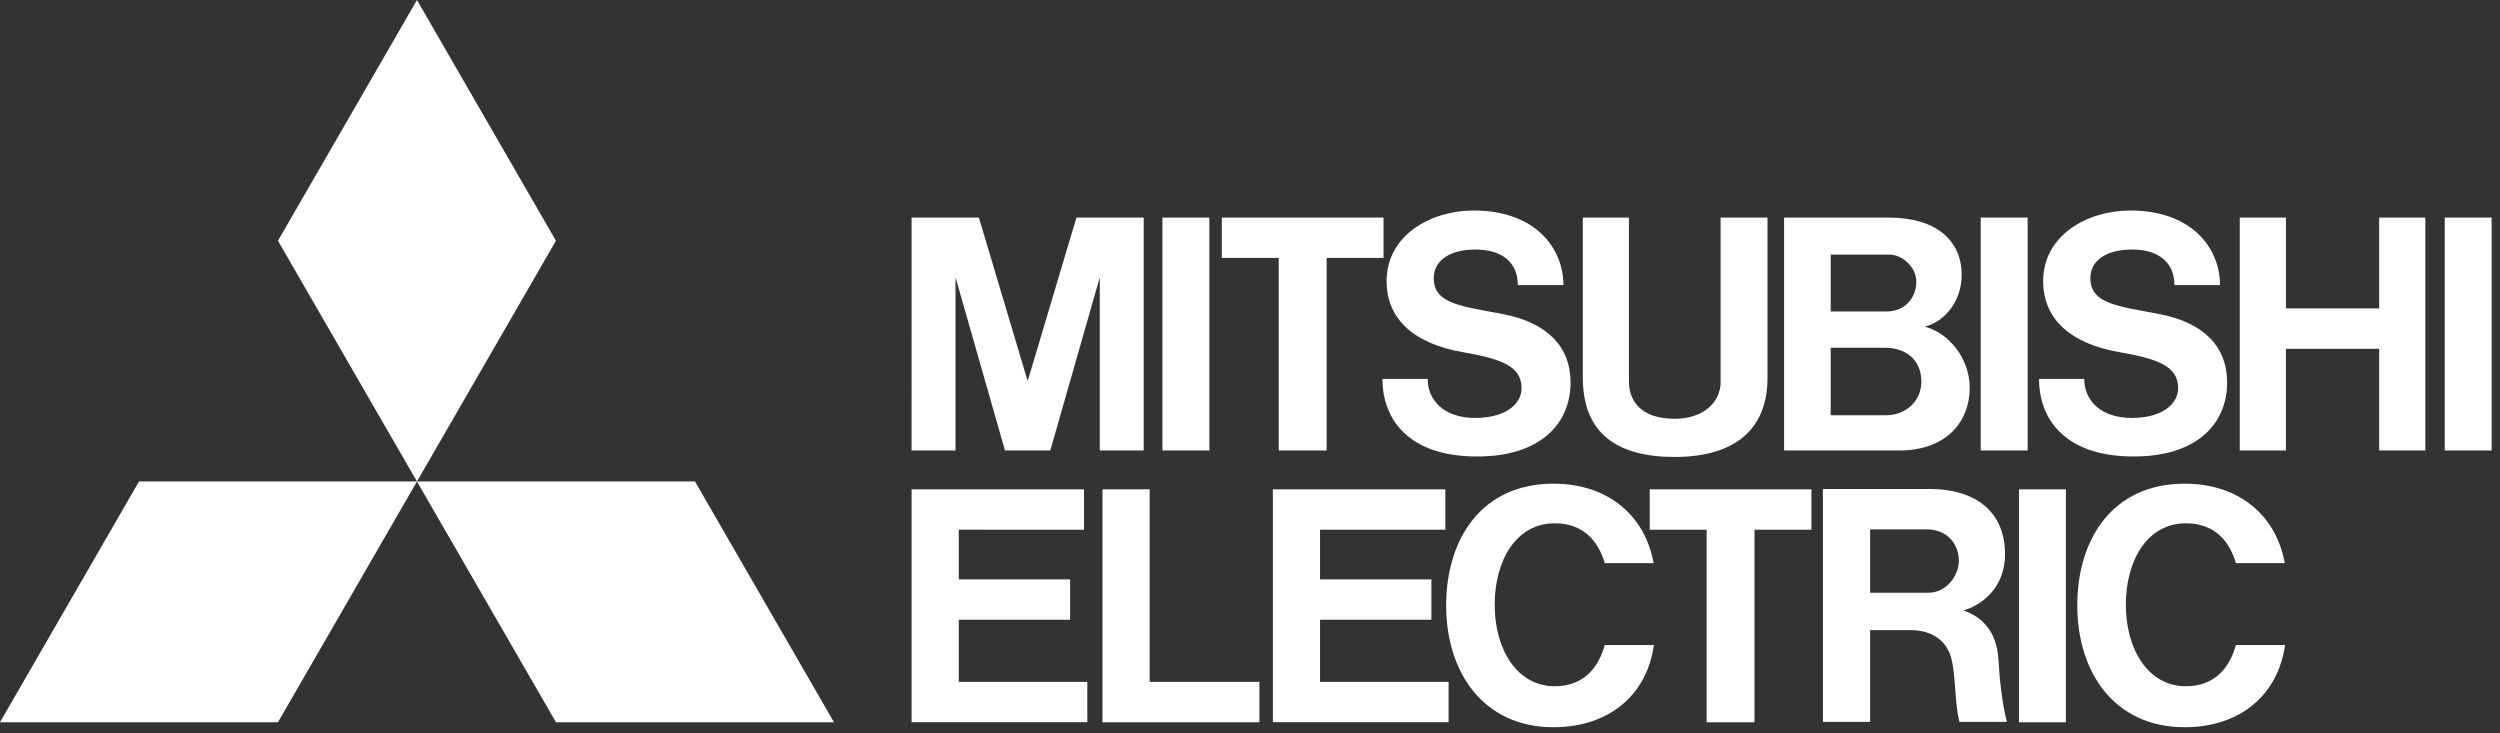 <svg xmlns="http://www.w3.org/2000/svg" width="225" height="66" viewBox="0 0 225 66">
    <rect x="0" y="0" width="225" height="66" fill="#333333" stroke="none"/>
    <path fill="#FFF" fill-rule="nonzero" d="M37.527 43.334H12.51L0 65.001h25.017l12.51-21.667H62.55l12.509 21.667H50.036L37.527 43.334zm12.509-21.667L37.527 43.333l-12.51-21.666L37.527 0l12.509 21.667zm36.254 34.11v5.59h11.57V65H82.042V44.038h15.52v3.635H86.29v4.47h10.02v3.634H86.29zm-.292-30.814v15.58h-3.956V19.584h6.059l4.39 14.712 4.387-14.712h6.057v20.96H98.98v-15.58l-4.453 15.58h-4.079l-4.45-15.58zm96.49-5.379v20.96h-4.223v-20.96h4.223zm3.442 24.454v20.964h-4.222V44.038h4.222zm38.317-24.454v20.96h-4.22v-20.96h4.22zm-115.406 0v20.96h-4.223v-20.96h4.223zm105.285 8.176v-8.174h4.154v20.957h-4.154v-9.149h-8.392v9.15h-4.155V19.585h4.155v8.174h8.392zm-99.041 12.784V23.215h-5.121v-3.63H124.519v3.63h-5.121v17.329h-4.313zM153.599 65V47.674h-5.124v-3.637h14.553v3.637h-5.123v17.327H153.6zm-2.885-23.874c-5.133 0-8.26-2.09-8.26-7.126V19.585h4.151v14.798c0 1.53.935 3.307 4.11 3.307 2.622 0 4.14-1.507 4.14-3.307V19.585h4.221v14.416c0 4.679-2.984 7.126-8.362 7.126zm-31.91 14.65v5.59h11.57V65h-15.816V44.038h15.522v3.635h-11.276v4.47h10.024v3.634h-10.024zm51.223-32.864h-5.264v5.121h5.028c1.777 0 2.678-1.382 2.678-2.638 0-1.41-1.29-2.483-2.442-2.483zm-.312 14.462c1.853 0 3.207-1.311 3.207-3.032 0-2.032-1.492-3.046-3.256-3.046h-4.903v6.078h4.952zm-4.789 3.168h-4.358V19.586h9.451c4.248 0 6.532 2.063 6.532 5.154 0 2.314-1.48 4.194-3.322 4.663 2.107.526 4.043 2.815 4.043 5.482 0 3.3-2.352 5.658-6.295 5.658h-6.05zm3.385 12.805h5.236c1.728 0 2.75-1.675 2.75-2.839 0-1.655-1.15-2.865-2.875-2.865h-5.111v5.704zm8.414 1.59c1.497.554 2.989 1.685 3.142 4.522.092 1.723.336 3.906.751 5.51h-4.267c-.422-1.533-.322-3.988-.713-5.635-.358-1.494-1.543-2.625-3.724-2.625h-3.603v8.26h-4.249V44.009H173.633c4.295 0 6.82 2.139 6.82 5.866 0 2.91-1.93 4.522-3.728 5.064zm-73.258-10.9v17.329h9.88v3.635H99.223V44.037h4.245zm28.139-12.352c-4.256-.745-6.813-2.9-6.813-6.382 0-4.142 3.989-6.357 7.833-6.357 5.574 0 8.08 3.404 8.08 6.712h-4.101c0-2.01-1.39-3.2-3.811-3.2-2.275 0-3.756.957-3.756 2.576 0 2.357 2.554 2.515 6.273 3.245 3.873.76 6.038 2.856 6.038 6.159 0 3.543-2.542 6.646-8.406 6.646-6.16 0-8.522-3.333-8.522-6.977h4.07c0 1.904 1.445 3.508 4.268 3.508 2.821 0 4.183-1.303 4.183-2.678 0-2.031-1.934-2.658-5.336-3.252zm59.096 0c-4.256-.745-6.818-2.9-6.818-6.382 0-4.142 3.989-6.357 7.836-6.357 5.573 0 8.08 3.404 8.08 6.712h-4.102c0-2.01-1.393-3.2-3.808-3.2-2.278 0-3.756.957-3.756 2.576 0 2.357 2.55 2.515 6.273 3.245 3.87.76 6.035 2.856 6.035 6.159 0 3.543-2.544 6.646-8.408 6.646-6.159 0-8.519-3.333-8.519-6.977h4.066c0 1.904 1.451 3.508 4.272 3.508 2.823 0 4.18-1.303 4.18-2.678 0-2.031-1.932-2.658-5.331-3.252zm-50.773 30.077c2.546 0 3.922-1.605 4.499-3.712h4.422c-.622 4.478-4.015 7.4-9.041 7.4-6.28 0-9.655-4.905-9.655-10.959 0-6.054 3.243-10.96 9.655-10.96 5.086 0 8.295 3.048 9.016 7.15h-4.397c-.577-1.97-1.907-3.584-4.499-3.584-3.485 0-5.408 3.35-5.408 7.336 0 3.983 1.993 7.329 5.408 7.329zm56.803 0c2.542 0 3.925-1.605 4.498-3.712h4.423c-.624 4.478-4.016 7.4-9.043 7.4-6.28 0-9.655-4.905-9.655-10.959 0-6.054 3.241-10.96 9.655-10.96 5.087 0 8.295 3.048 9.017 7.15h-4.397c-.573-1.97-1.904-3.584-4.498-3.584-3.487 0-5.406 3.35-5.406 7.336 0 3.983 1.992 7.329 5.406 7.329z"/>
</svg>
